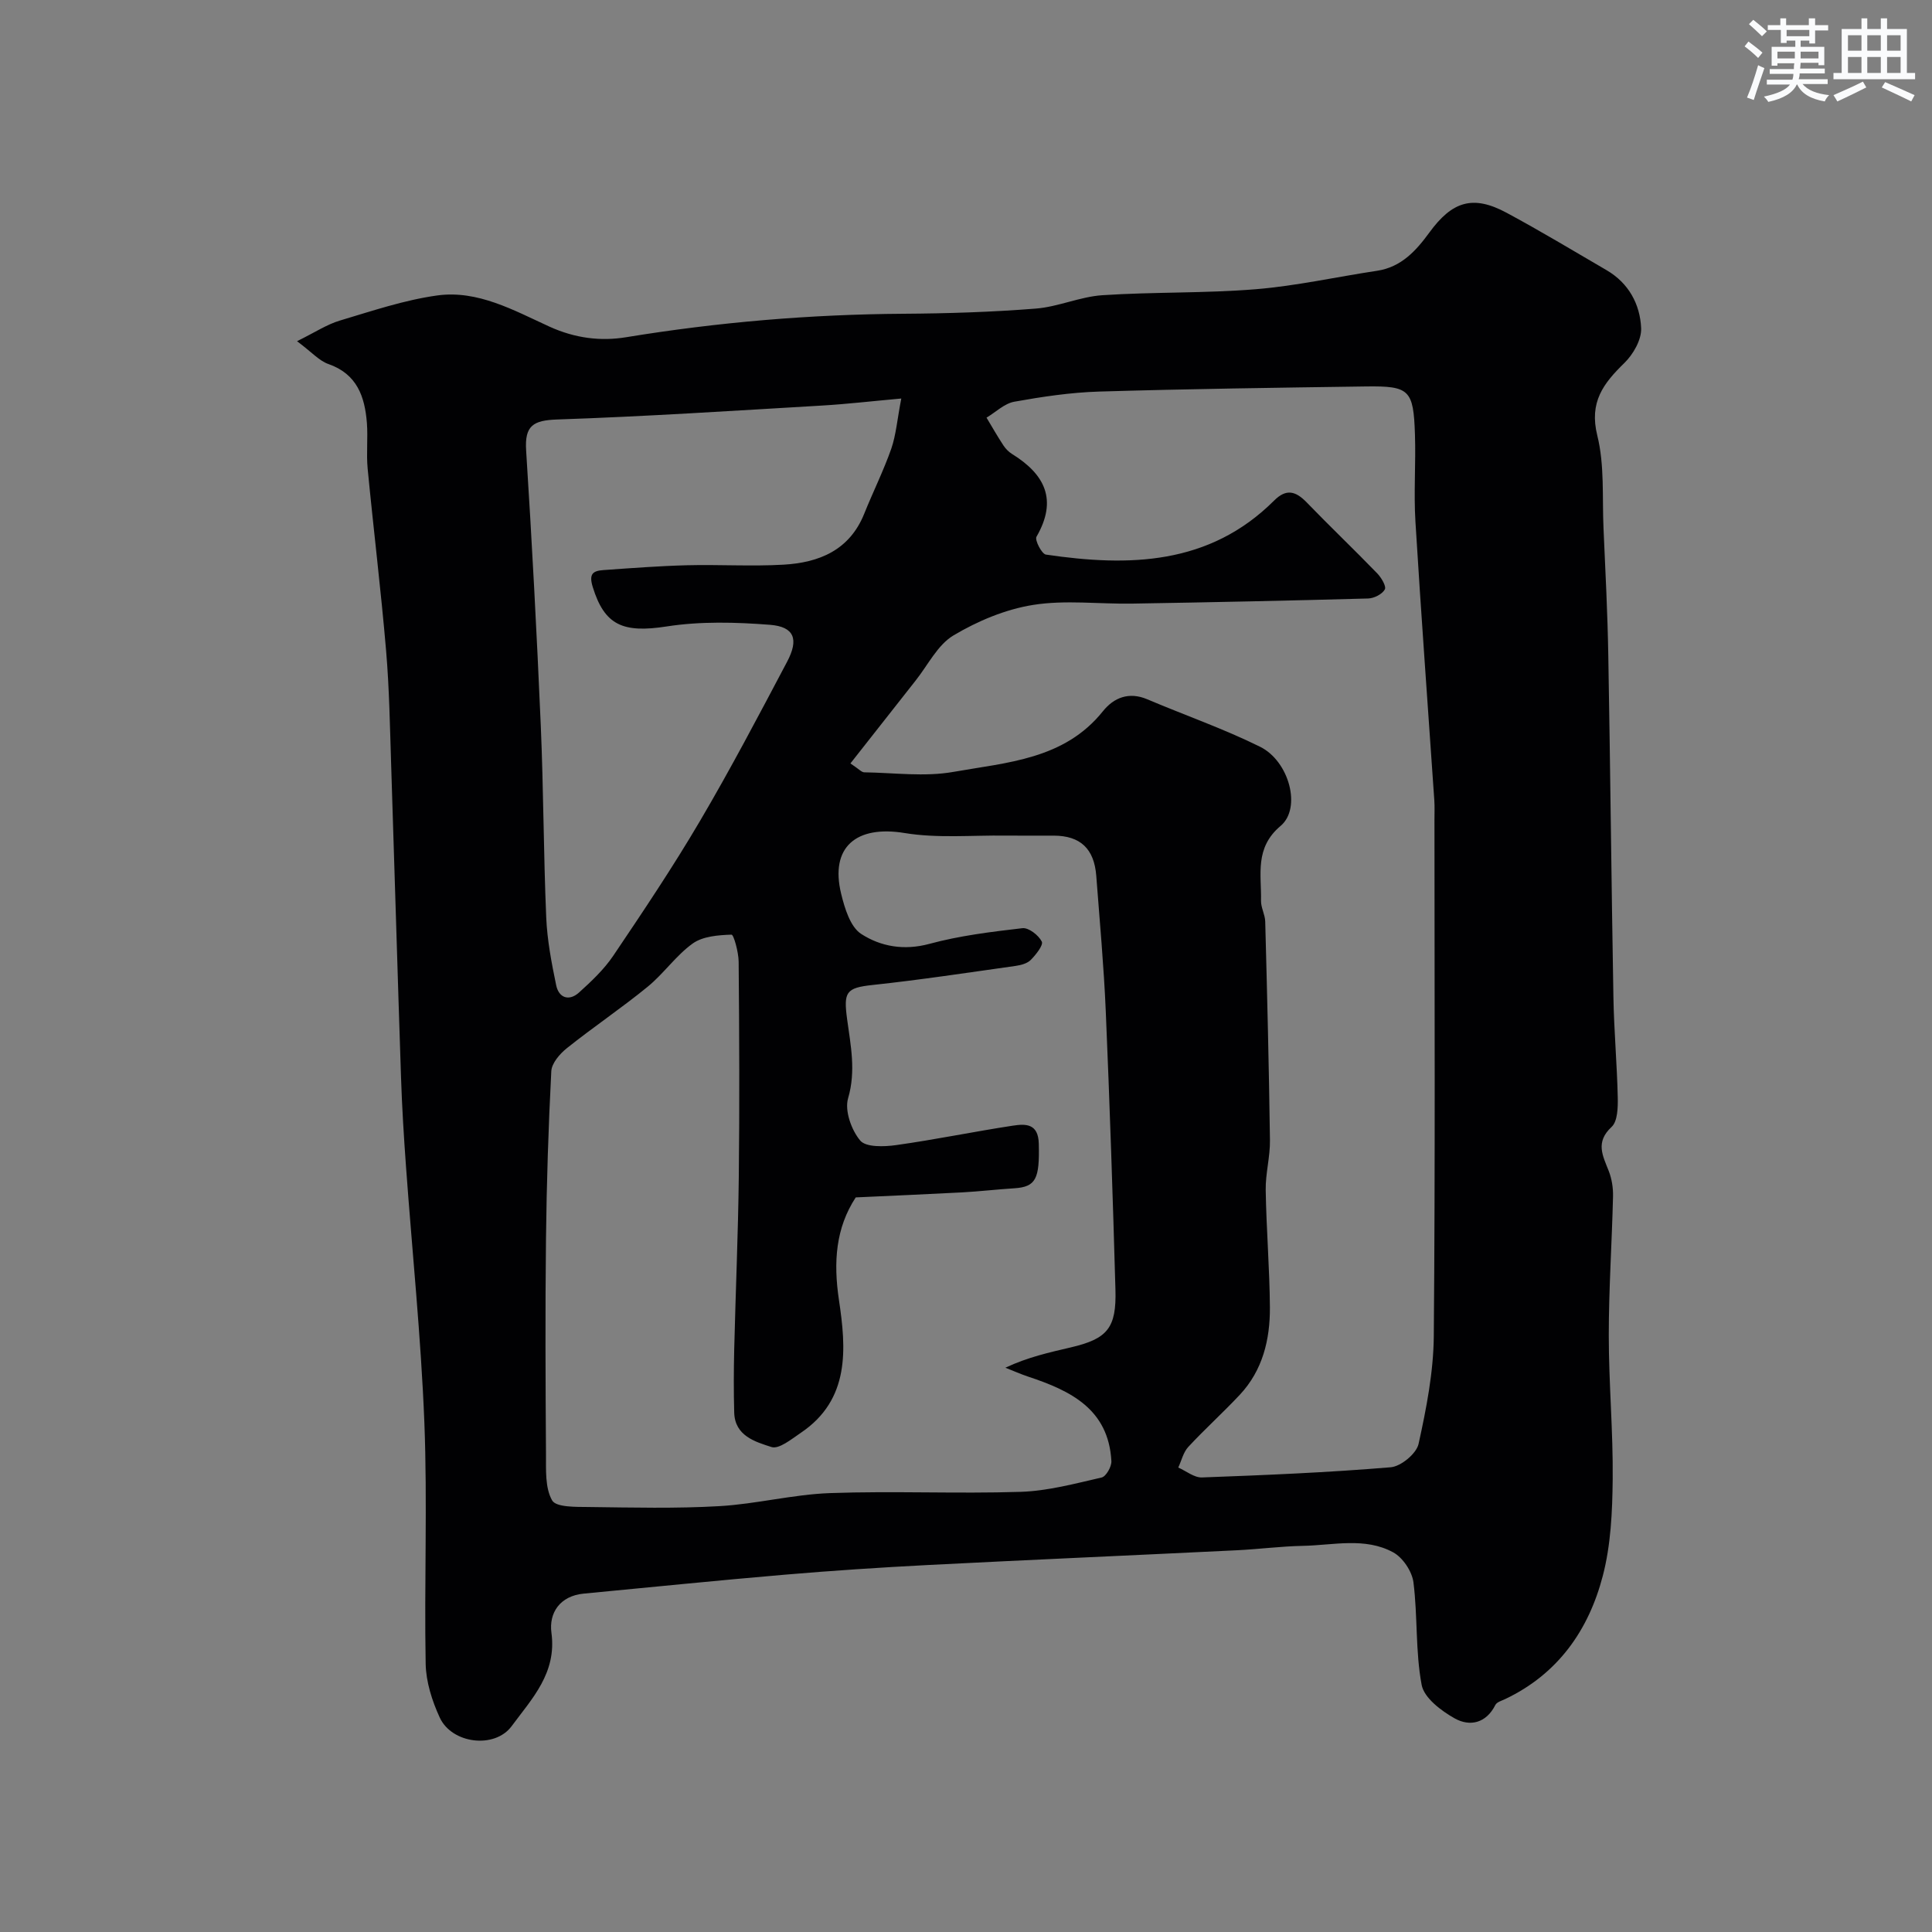 <svg enable-background="new 0 0 400 400" viewBox="0 0 400 400" xmlns="http://www.w3.org/2000/svg"><rect x="0" y="0" width="400" height="400" fill="#808080" stroke="none"/><path d="m61.5 70.64c3.74-1.84 6.16-3.46 8.83-4.26 6.67-1.99 13.35-4.26 20.2-5.21 8.39-1.16 15.92 3.12 23.22 6.45 5.34 2.43 10.63 3.06 15.87 2.2 19.06-3.12 38.19-4.74 57.49-4.86 9.12-.06 18.25-.35 27.33-1.07 4.64-.36 9.16-2.46 13.79-2.77 10.57-.7 21.22-.38 31.77-1.24 8.42-.69 16.74-2.56 25.12-3.82 5.02-.76 8.09-4.19 10.81-7.91 4.72-6.48 9.02-7.85 15.99-4.1 7.01 3.77 13.83 7.88 20.71 11.89 4.57 2.67 6.93 7.04 7.15 11.99.11 2.39-1.64 5.44-3.48 7.23-4.34 4.23-7.31 8.09-5.6 15 1.53 6.14 1 12.8 1.29 19.23.39 8.76.84 17.53.99 26.29.42 23.59.64 47.18 1.06 70.77.12 6.94.75 13.86.9 20.8.04 2.06-.03 4.92-1.28 6.07-3.41 3.16-1.83 5.95-.58 9.14.63 1.62.92 3.49.88 5.23-.23 9.6-.88 19.19-.88 28.79 0 9.93.91 19.86.81 29.78-.07 6.69-.37 13.59-2.05 20.01-2.92 11.22-9.27 20.3-20.18 25.49-.73.35-1.76.63-2.06 1.23-1.91 3.81-5.29 4.53-8.41 2.79-2.79-1.56-6.34-4.24-6.85-6.93-1.31-6.94-.81-14.19-1.7-21.24-.29-2.26-2.2-5.13-4.19-6.21-5.85-3.19-12.4-1.47-18.67-1.35-4.6.09-9.19.7-13.8.92-21.29 1.04-42.59 1.96-63.88 3.05-9.87.51-19.74 1.16-29.59 2-13.89 1.18-27.77 2.6-41.65 3.92-4.94.47-7.25 4-6.69 8.12 1.13 8.33-4.04 13.63-8.23 19.31-3.52 4.77-12.39 3.66-14.89-1.76-1.59-3.44-2.85-7.39-2.92-11.14-.31-16.65.38-33.34-.27-49.97-.7-17.72-2.53-35.39-3.81-53.09-.44-6.09-.82-12.19-1.02-18.3-.72-21.53-1.34-43.05-2.04-64.58-.26-7.93-.38-15.89-1.05-23.79-1.07-12.58-2.61-25.13-3.82-37.7-.3-3.14.08-6.34-.16-9.49-.43-5.44-2.04-10.11-7.96-12.18-1.9-.65-3.41-2.42-6.5-4.73zm114.57 87.42c1.77 1.17 2.31 1.83 2.85 1.84 6.17.09 12.51.97 18.49-.09 11.08-1.97 22.94-2.56 30.94-12.56 2.26-2.82 5.39-4.08 9.18-2.47 7.78 3.3 15.8 6.09 23.36 9.83 6.03 2.99 8.62 12.7 4.25 16.38-5.43 4.57-3.95 10.05-4.06 15.49-.03 1.43.83 2.86.87 4.3.4 15.1.78 30.19.98 45.29.05 3.43-.93 6.87-.88 10.3.13 8.1.81 16.2.87 24.3.04 6.66-1.49 13.03-6.22 18.09-3.46 3.7-7.24 7.1-10.68 10.81-1.03 1.11-1.4 2.83-2.07 4.27 1.64.72 3.3 2.11 4.91 2.05 13.04-.48 26.08-1.02 39.08-2.11 2.12-.18 5.32-2.83 5.76-4.84 1.61-7.31 3.08-14.82 3.15-22.27.31-35.66.14-71.32.14-106.97 0-1.33.06-2.67-.03-4-1.31-19.23-2.74-38.46-3.91-57.7-.37-6 .1-12.05-.1-18.07-.3-9.23-1.13-10.04-10.12-9.92-18.43.26-36.87.51-55.29 1.06-5.87.18-11.75 1.06-17.54 2.1-2.05.37-3.84 2.16-5.75 3.3 1.15 1.92 2.26 3.87 3.49 5.74.45.68 1.07 1.33 1.76 1.76 6.82 4.21 9.52 9.5 5.09 17.16-.39.68 1.09 3.56 1.95 3.69 17.21 2.54 33.84 2.2 47.27-11.2 2.52-2.51 4.46-1.93 6.71.38 4.8 4.97 9.81 9.74 14.62 14.71.85.88 1.93 2.69 1.57 3.33-.55.99-2.23 1.84-3.46 1.87-16.26.45-32.53.79-48.79 1.06-6.86.12-13.86-.8-20.55.27-5.73.91-11.5 3.33-16.51 6.32-3.29 1.97-5.28 6.13-7.82 9.33-4.42 5.61-8.83 11.23-13.51 17.17zm1.1 89.85c-4.13 6.31-4.66 13.34-3.47 21.27 1.49 9.98 2.35 20.57-7.9 27.47-1.91 1.29-4.53 3.45-6.08 2.94-3.34-1.08-7.58-2.29-7.71-7.15-.12-4.35-.1-8.7 0-13.05.29-11.93.81-23.86.95-35.8.17-14.83.1-29.66-.03-44.49-.02-1.96-1.02-5.61-1.48-5.59-2.73.09-5.93.33-8.03 1.83-3.47 2.49-6.01 6.25-9.35 8.97-5.41 4.42-11.23 8.33-16.69 12.69-1.47 1.17-3.16 3.12-3.24 4.79-.6 11.58-.97 23.19-1.1 34.79-.17 14.83-.1 29.66 0 44.49.02 3.25-.21 6.97 1.27 9.57.83 1.45 4.94 1.34 7.57 1.37 9.02.11 18.07.34 27.06-.18 7.65-.44 15.23-2.42 22.88-2.7 13.15-.47 26.33.16 39.48-.26 5.63-.18 11.24-1.7 16.78-2.97.92-.21 2.09-2.27 2.02-3.41-.6-10.73-8.42-14.55-17.13-17.44-1.63-.54-3.21-1.25-4.82-1.88 4.71-2.21 9.14-3.17 13.56-4.21 7.56-1.77 9.46-3.99 9.23-11.95-.54-19.2-1.18-38.4-2-57.59-.4-9.38-1.26-18.73-1.97-28.09-.43-5.62-3.31-8.3-8.77-8.32-3.33-.01-6.67.03-10-.01-6.98-.09-14.09.59-20.91-.53-10.01-1.65-15.49 2.9-13.14 12.57.73 3 1.89 6.86 4.15 8.32 4.03 2.61 8.86 3.48 14.11 2.06 6.26-1.7 12.8-2.5 19.27-3.25 1.29-.15 3.34 1.45 4.01 2.77.37.73-1.22 2.73-2.28 3.8-.73.74-2.03 1.08-3.13 1.24-9.87 1.39-19.72 2.89-29.62 3.95-5.53.59-6.03 1.46-5.27 7.11.72 5.34 1.86 10.69.2 16.34-.75 2.55.67 6.56 2.5 8.75 1.19 1.43 4.96 1.3 7.45.95 8.07-1.13 16.07-2.79 24.13-4.02 2.65-.4 5.3-.51 5.4 3.73.18 7.23-.56 8.94-5.05 9.23-3.61.23-7.2.65-10.81.85-7.15.38-14.32.68-22.04 1.04zm9.43-165.4c-6.22.56-11.26 1.15-16.32 1.45-18.3 1.07-36.59 2.27-54.9 2.89-4.96.17-6.78 1.24-6.45 6.41 1.21 18.95 2.21 37.92 3.03 56.9.57 13.26.57 26.54 1.13 39.79.2 4.7 1.1 9.4 2.06 14.03.54 2.63 2.66 3.37 4.72 1.52 2.57-2.32 5.17-4.77 7.09-7.61 6.19-9.18 12.37-18.4 17.98-27.94 6.34-10.78 12.17-21.87 18.02-32.94 2.47-4.67 1.49-7.25-3.53-7.65-7.1-.55-14.4-.75-21.4.34-9.05 1.4-12.86-.23-15.31-8.17-.85-2.76.07-3.34 2.2-3.5 5.76-.41 11.53-.85 17.3-1 6.66-.17 13.35.26 19.99-.12 7.35-.42 13.66-2.97 16.71-10.53 1.82-4.53 4.01-8.92 5.62-13.51.98-2.87 1.22-6.02 2.06-10.36z" fill="#010103"/><g fill="#fafbfc"><path d="m361.2 9.6.8-1c.9.7 1.9 1.4 2.9 2.3l-.9 1.1c-1-1-2-1.8-2.8-2.4zm.5 10.6c.9-2.1 1.6-4.3 2.3-6.7.4.2.8.4 1.3.6-.7 2.1-1.5 4.3-2.2 6.6zm.4-15.2.9-.9c1 .8 2 1.6 2.8 2.4l-1 1c-.9-.9-1.8-1.7-2.7-2.5zm12.5-1.2h1.2v1.4h2.7v1.1h-2.7v2.7h-1.2v-.6h-1.8v1.3h4.9v3.8h-1.2v-.5h-3.7c0 .4-.1.9-.1 1.2h5.1v1h-5.2c0 .5-.1.9-.2 1.2h6v1h-5.2c1.1 1.3 2.9 2 5.5 2.3-.4.4-.7.8-.9 1.3-2.9-.5-4.8-1.6-5.7-3.5h-.1c-.8 1.7-2.7 2.9-5.9 3.6-.2-.4-.6-.8-.9-1.1 2.8-.6 4.6-1.4 5.4-2.5h-4.8v-1h5.3c.1-.3.2-.7.2-1.2h-4.9v-1h5c0-.4 0-.8.1-1.2h-3.5v.5h-1.2v-3.9h4.9v-1.3h-1.8v.5h-1.2v-2.7h-2.7v-1h2.6v-1.4h1.2v1.4h4.7v-1.4zm-6.6 8.3h3.6c0-.4 0-.9 0-1.4h-3.6zm1.9-4.6h4.7v-1.3h-4.7zm6.6 3.2h-3.7v1.4h3.7z"/><path d="m385.3 3.8h1.3v2.2h2.8v-2.2h1.3v2.2h4.1v9.1h1.7v1.3h-16.9v-1.3h1.7v-9.1h4.1v-2.2zm.4 13.1.7 1.2c-1.8.9-3.8 1.9-6 2.9-.2-.4-.5-.8-.8-1.3 2.3-1 4.3-1.9 6.1-2.8zm-3.1-6.4h2.8v-3.2h-2.8zm0 4.6h2.8v-3.3h-2.8zm4-4.6h2.8v-3.2h-2.8zm0 4.6h2.8v-3.3h-2.8zm3.7 1.9c2.1.9 4.1 1.8 6.1 2.7l-.7 1.3c-2.2-1.1-4.2-2-6.1-2.9zm3.2-9.7h-2.8v3.2h2.8zm-2.8 7.8h2.8v-3.3h-2.8z"/></g></svg>